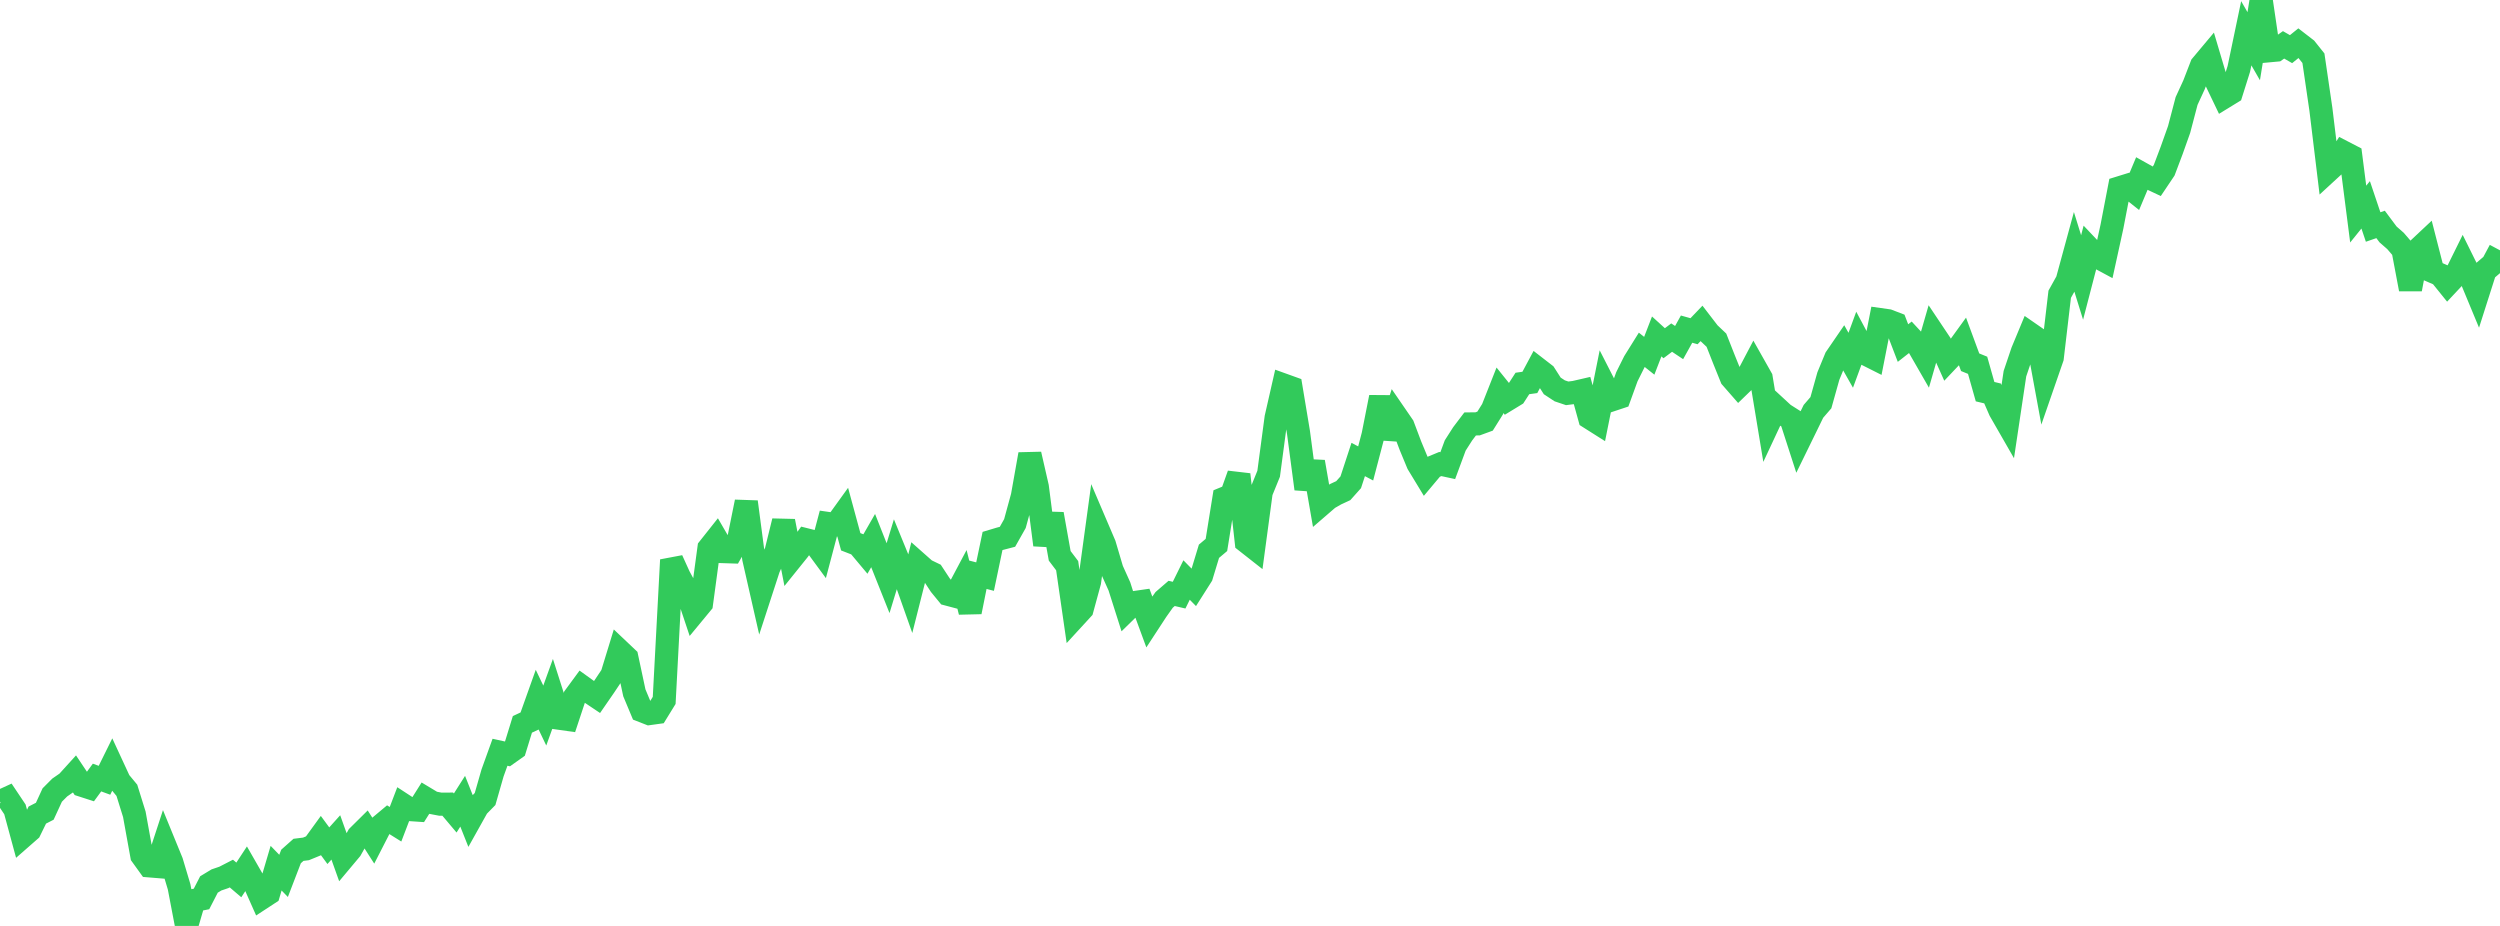 <?xml version="1.0" standalone="no"?>
<!DOCTYPE svg PUBLIC "-//W3C//DTD SVG 1.1//EN" "http://www.w3.org/Graphics/SVG/1.1/DTD/svg11.dtd">

<svg width="135" height="50" viewBox="0 0 135 50" preserveAspectRatio="none" 
  xmlns="http://www.w3.org/2000/svg"
  xmlns:xlink="http://www.w3.org/1999/xlink">


<polyline points="0.0, 43.289 0.403, 43.104 0.806, 43.706 1.209, 45.192 1.612, 44.839 2.015, 44.014 2.418, 43.807 2.821, 42.931 3.224, 42.527 3.627, 42.248 4.03, 41.804 4.433, 42.407 4.836, 42.537 5.239, 41.987 5.642, 42.135 6.045, 41.319 6.448, 42.19 6.851, 42.677 7.254, 43.973 7.657, 46.196 8.06, 46.755 8.463, 46.788 8.866, 45.556 9.269, 46.541 9.672, 47.889 10.075, 50.0 10.478, 48.624 10.881, 48.544 11.284, 47.761 11.687, 47.517 12.09, 47.379 12.493, 47.172 12.896, 47.516 13.299, 46.902 13.701, 47.603 14.104, 48.51 14.507, 48.246 14.91, 46.881 15.313, 47.298 15.716, 46.249 16.119, 45.891 16.522, 45.841 16.925, 45.676 17.328, 45.12 17.731, 45.668 18.134, 45.22 18.537, 46.349 18.94, 45.868 19.343, 45.151 19.746, 44.752 20.149, 45.382 20.552, 44.595 20.955, 44.258 21.358, 44.51 21.761, 43.456 22.164, 43.719 22.567, 43.746 22.97, 43.106 23.373, 43.348 23.776, 43.425 24.179, 43.424 24.582, 43.902 24.985, 43.266 25.388, 44.28 25.791, 43.559 26.194, 43.147 26.597, 41.74 27.0, 40.622 27.403, 40.711 27.806, 40.425 28.209, 39.116 28.612, 38.927 29.015, 37.796 29.418, 38.64 29.821, 37.524 30.224, 38.787 30.627, 38.844 31.03, 37.629 31.433, 37.08 31.836, 37.37 32.239, 37.64 32.642, 37.056 33.045, 36.452 33.448, 35.138 33.851, 35.52 34.254, 37.41 34.657, 38.374 35.06, 38.532 35.463, 38.476 35.866, 37.822 36.269, 30.238 36.672, 31.125 37.075, 31.868 37.478, 33.075 37.881, 32.587 38.284, 29.601 38.687, 29.093 39.09, 29.787 39.493, 29.8 39.896, 29.093 40.299, 27.102 40.701, 30.148 41.104, 31.919 41.507, 30.681 41.91, 29.779 42.313, 28.143 42.716, 30.205 43.119, 29.704 43.522, 29.147 43.925, 29.248 44.328, 29.796 44.731, 28.272 45.134, 28.33 45.537, 27.771 45.94, 29.256 46.343, 29.413 46.746, 29.894 47.149, 29.192 47.552, 30.213 47.955, 31.223 48.358, 29.902 48.761, 30.885 49.164, 32.025 49.567, 30.43 49.97, 30.787 50.373, 30.982 50.776, 31.595 51.179, 32.087 51.582, 32.194 51.985, 31.434 52.388, 33.043 52.791, 31.033 53.194, 31.137 53.597, 29.213 54.0, 29.092 54.403, 28.987 54.806, 28.273 55.209, 26.797 55.612, 24.531 56.015, 26.291 56.418, 29.425 56.821, 27.759 57.224, 30.015 57.627, 30.547 58.03, 33.333 58.433, 32.894 58.836, 31.415 59.239, 28.467 59.642, 29.41 60.045, 30.772 60.448, 31.666 60.851, 32.934 61.254, 32.54 61.657, 32.482 62.06, 33.577 62.463, 32.96 62.866, 32.392 63.269, 32.044 63.672, 32.138 64.075, 31.321 64.478, 31.73 64.881, 31.095 65.284, 29.768 65.687, 29.428 66.09, 26.919 66.493, 26.753 66.896, 25.624 67.299, 29.249 67.701, 29.565 68.104, 26.574 68.507, 25.583 68.91, 22.56 69.313, 20.79 69.716, 20.935 70.119, 23.356 70.522, 26.399 70.925, 24.942 71.328, 27.261 71.731, 26.913 72.134, 26.682 72.537, 26.495 72.94, 26.043 73.343, 24.813 73.746, 25.026 74.149, 23.49 74.552, 21.45 74.955, 23.662 75.358, 22.414 75.761, 23 76.164, 24.069 76.567, 25.041 76.97, 25.705 77.373, 25.225 77.776, 25.058 78.179, 25.145 78.582, 24.055 78.985, 23.425 79.388, 22.893 79.791, 22.888 80.194, 22.741 80.597, 22.097 81.0, 21.076 81.403, 21.577 81.806, 21.331 82.209, 20.707 82.612, 20.651 83.015, 19.897 83.418, 20.209 83.821, 20.839 84.224, 21.104 84.627, 21.24 85.03, 21.189 85.433, 21.096 85.836, 22.553 86.239, 22.808 86.642, 20.8 87.045, 21.589 87.448, 21.455 87.851, 20.345 88.254, 19.537 88.657, 18.89 89.06, 19.212 89.463, 18.167 89.866, 18.534 90.269, 18.23 90.672, 18.499 91.075, 17.773 91.478, 17.886 91.881, 17.465 92.284, 17.989 92.687, 18.371 93.09, 19.394 93.493, 20.393 93.896, 20.854 94.299, 20.464 94.701, 19.7 95.104, 20.414 95.507, 22.851 95.91, 21.989 96.313, 22.361 96.716, 22.617 97.119, 23.864 97.522, 23.04 97.925, 22.213 98.328, 21.746 98.731, 20.309 99.134, 19.33 99.537, 18.742 99.94, 19.455 100.343, 18.358 100.746, 19.113 101.149, 19.316 101.552, 17.263 101.955, 17.32 102.358, 17.475 102.761, 18.526 103.164, 18.21 103.567, 18.644 103.97, 19.345 104.373, 17.949 104.776, 18.552 105.179, 19.451 105.582, 19.025 105.985, 18.468 106.388, 19.561 106.791, 19.725 107.194, 21.15 107.597, 21.246 108.0, 22.173 108.403, 22.875 108.806, 20.18 109.209, 18.985 109.612, 18.015 110.015, 18.294 110.418, 20.482 110.821, 19.318 111.224, 15.89 111.627, 15.164 112.03, 13.685 112.433, 14.984 112.836, 13.434 113.239, 13.86 113.642, 14.077 114.045, 12.237 114.448, 10.144 114.851, 10.019 115.254, 10.338 115.657, 9.377 116.06, 9.602 116.463, 9.792 116.866, 9.192 117.269, 8.124 117.672, 6.991 118.075, 5.456 118.478, 4.579 118.881, 3.535 119.284, 3.054 119.687, 4.411 120.09, 5.252 120.493, 5.005 120.896, 3.723 121.299, 1.796 121.701, 2.495 122.104, 0.0 122.507, 2.743 122.91, 2.706 123.313, 2.422 123.716, 2.654 124.119, 2.328 124.522, 2.639 124.925, 3.144 125.328, 5.901 125.731, 9.22 126.134, 8.849 126.537, 8.212 126.94, 8.421 127.343, 11.561 127.746, 11.061 128.149, 12.258 128.552, 12.119 128.955, 12.659 129.358, 13.012 129.761, 13.481 130.164, 15.615 130.567, 13.473 130.97, 13.095 131.373, 14.663 131.776, 14.838 132.179, 15.338 132.582, 14.908 132.985, 14.093 133.388, 14.908 133.791, 15.879 134.194, 14.615 134.597, 14.272 135.0, 13.517" fill="none" stroke="#32ca5b" stroke-width="1.25"/>

</svg>